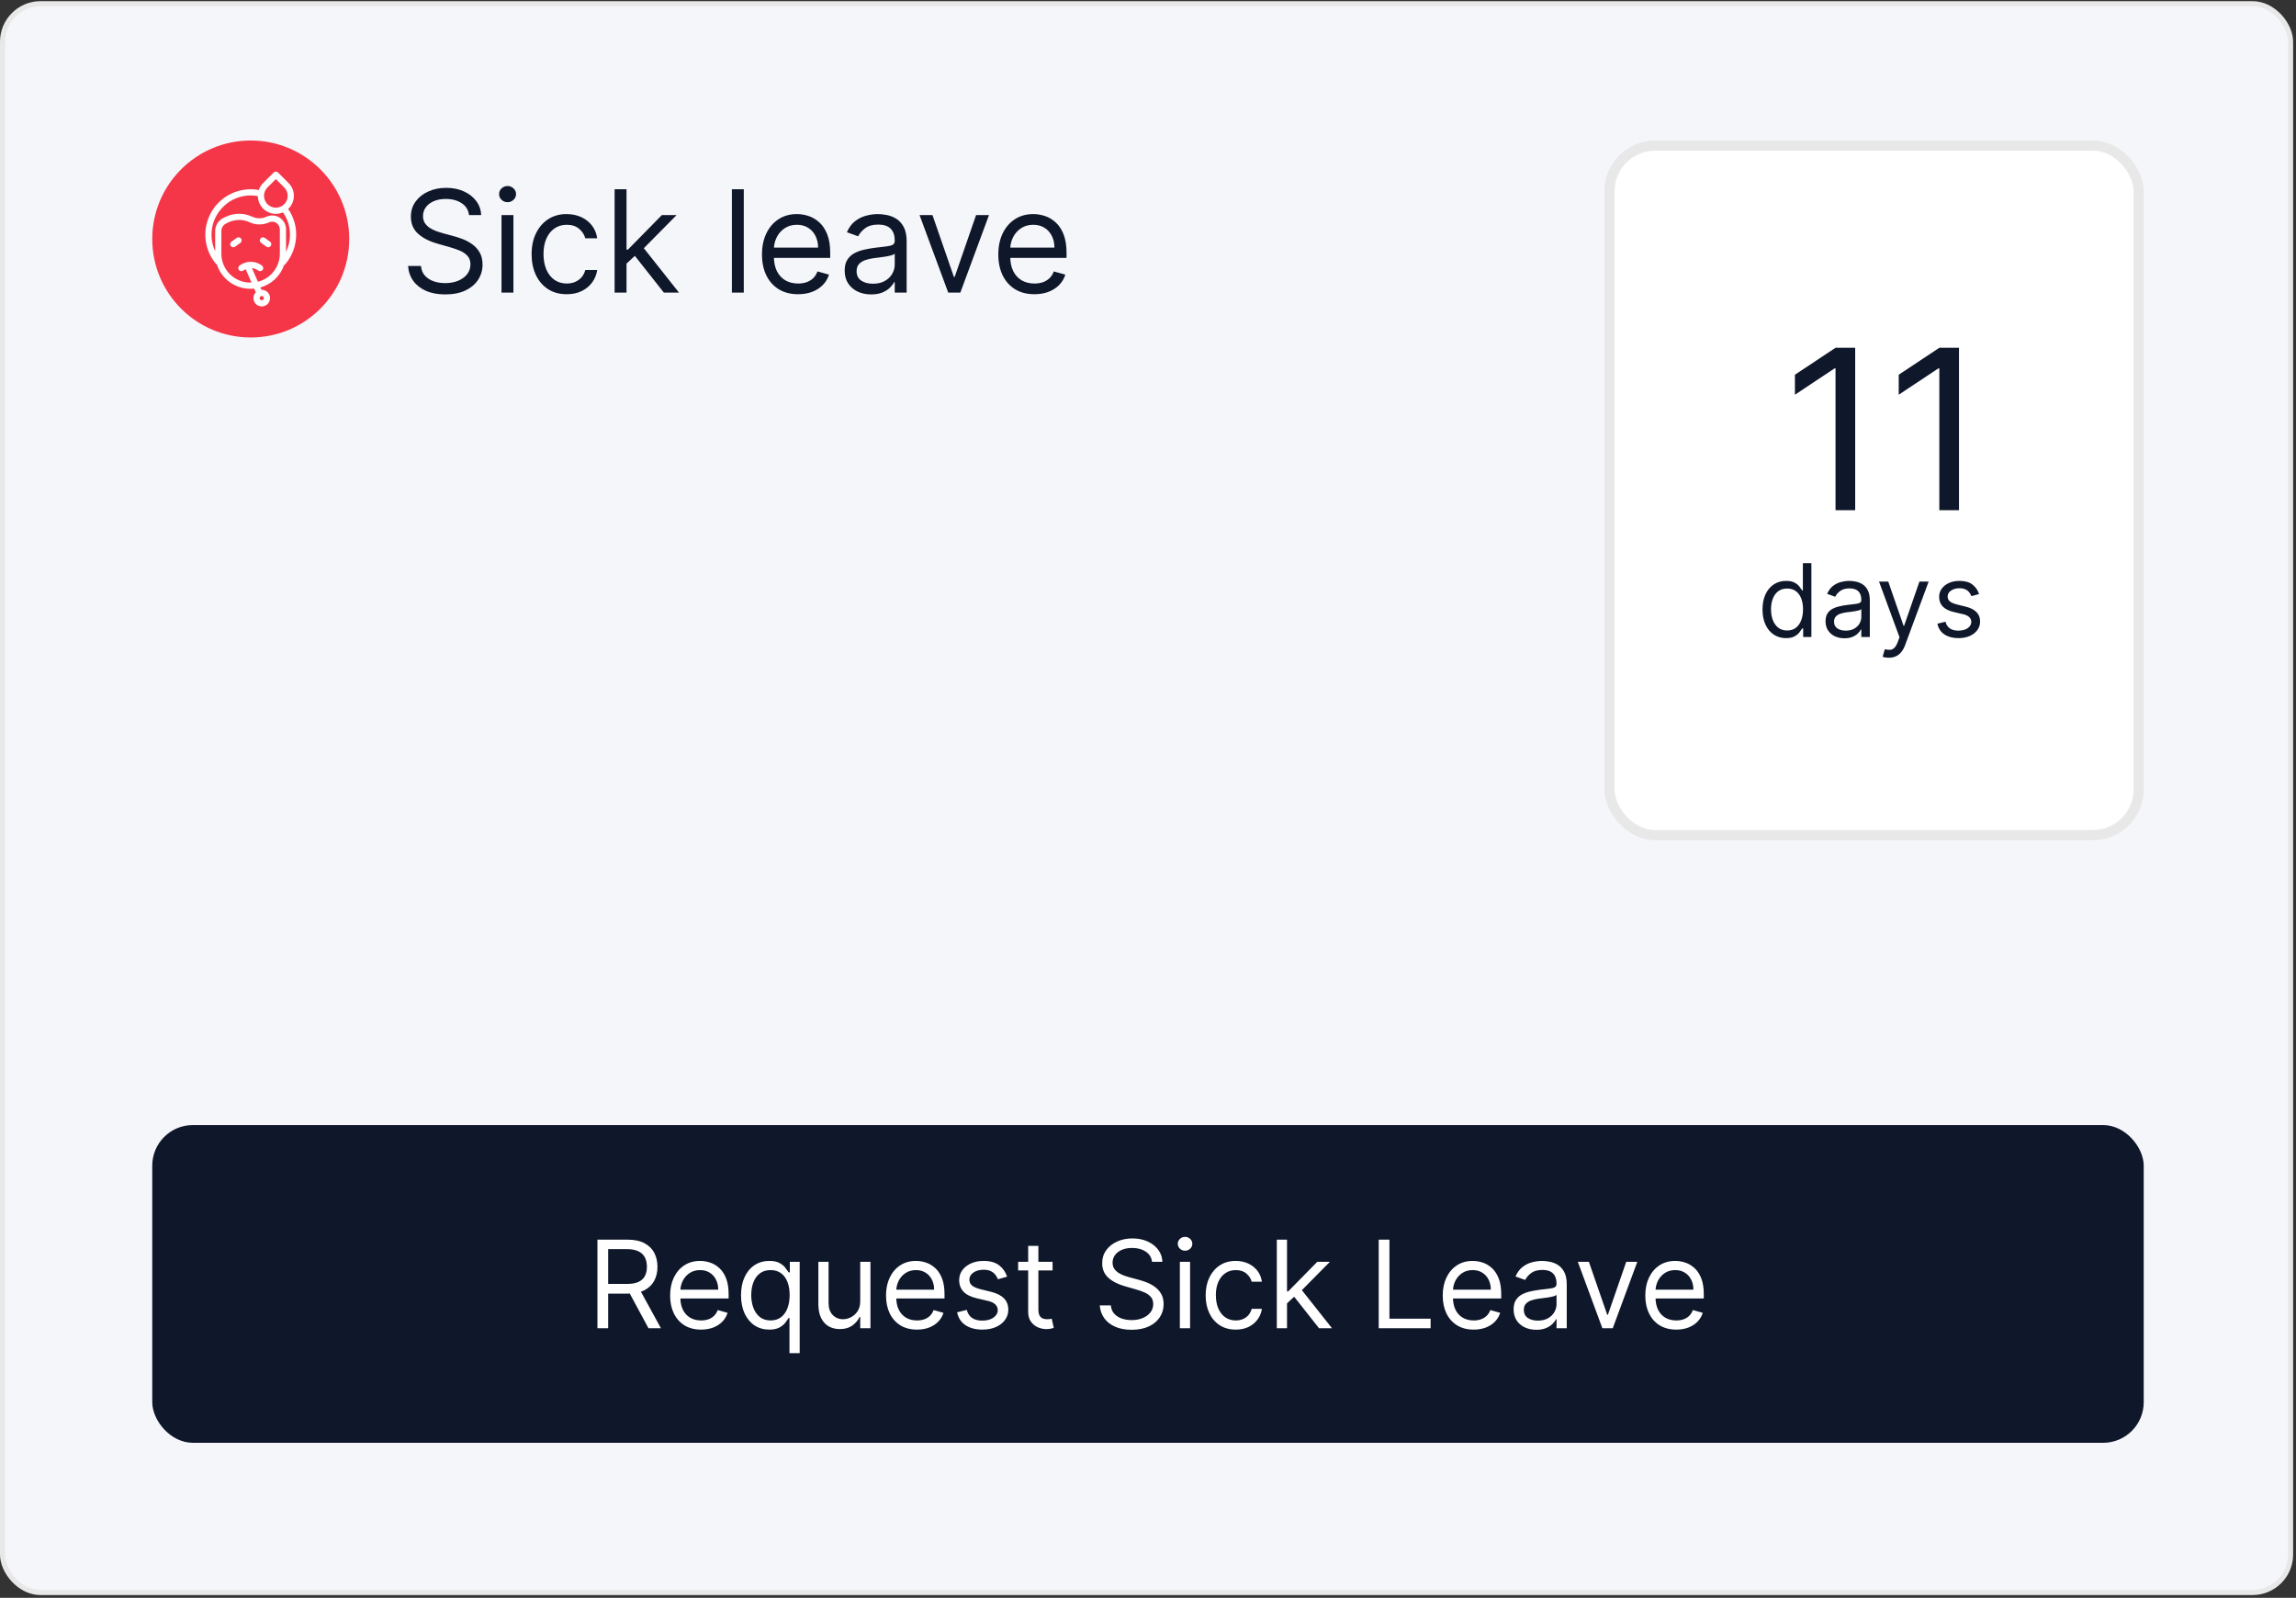 <svg width="638" height="444" viewBox="0 0 638 444" fill="none" xmlns="http://www.w3.org/2000/svg">
<rect x="0" y="0" width="638" height="444" fill="#333333" stroke="none"/>
<rect x="0.705" y="1.025" width="635.791" height="441.502" rx="10.577" fill="#F5F6FA" stroke="#E8E8E8" stroke-width="1.41"/>
<path d="M130.33 59.769C130.162 58.348 129.479 57.245 128.283 56.46C127.086 55.675 125.618 55.282 123.88 55.282C122.608 55.282 121.496 55.488 120.542 55.899C119.598 56.31 118.859 56.876 118.327 57.596C117.803 58.316 117.541 59.134 117.541 60.05C117.541 60.816 117.724 61.475 118.088 62.027C118.462 62.569 118.939 63.023 119.519 63.387C120.098 63.742 120.706 64.037 121.342 64.271C121.977 64.495 122.562 64.677 123.094 64.817L126.011 65.603C126.759 65.799 127.591 66.07 128.507 66.416C129.433 66.762 130.316 67.234 131.158 67.832C132.008 68.421 132.709 69.179 133.261 70.104C133.813 71.03 134.088 72.165 134.088 73.512C134.088 75.064 133.682 76.466 132.868 77.719C132.064 78.971 130.886 79.967 129.335 80.705C127.792 81.444 125.918 81.813 123.711 81.813C121.655 81.813 119.874 81.481 118.369 80.818C116.873 80.154 115.695 79.228 114.835 78.041C113.984 76.854 113.503 75.475 113.391 73.904H116.98C117.074 74.989 117.438 75.886 118.074 76.597C118.719 77.298 119.533 77.821 120.514 78.167C121.505 78.504 122.571 78.672 123.711 78.672C125.039 78.672 126.231 78.457 127.287 78.027C128.344 77.588 129.18 76.98 129.797 76.204C130.414 75.419 130.723 74.503 130.723 73.456C130.723 72.502 130.456 71.726 129.924 71.128C129.391 70.529 128.689 70.043 127.82 69.669C126.951 69.295 126.011 68.968 125.001 68.688L121.468 67.678C119.224 67.033 117.448 66.112 116.139 64.916C114.83 63.719 114.176 62.153 114.176 60.218C114.176 58.61 114.611 57.208 115.48 56.011C116.359 54.805 117.537 53.87 119.014 53.207C120.5 52.533 122.16 52.197 123.992 52.197C125.843 52.197 127.488 52.529 128.928 53.193C130.368 53.847 131.508 54.744 132.349 55.885C133.2 57.026 133.649 58.32 133.696 59.769H130.33ZM139.357 81.308V59.769H142.667V81.308H139.357ZM141.04 56.179C140.395 56.179 139.839 55.96 139.371 55.52C138.913 55.081 138.684 54.553 138.684 53.936C138.684 53.319 138.913 52.791 139.371 52.351C139.839 51.912 140.395 51.692 141.04 51.692C141.685 51.692 142.237 51.912 142.695 52.351C143.162 52.791 143.396 53.319 143.396 53.936C143.396 54.553 143.162 55.081 142.695 55.52C142.237 55.96 141.685 56.179 141.04 56.179ZM157.478 81.757C155.459 81.757 153.72 81.28 152.262 80.327C150.804 79.373 149.682 78.06 148.896 76.386C148.111 74.713 147.718 72.801 147.718 70.651C147.718 68.463 148.12 66.533 148.924 64.86C149.738 63.177 150.869 61.863 152.318 60.919C153.776 59.966 155.478 59.489 157.422 59.489C158.937 59.489 160.302 59.769 161.517 60.33C162.732 60.891 163.728 61.676 164.504 62.686C165.28 63.696 165.761 64.874 165.948 66.22H162.639C162.386 65.238 161.825 64.369 160.956 63.611C160.096 62.845 158.937 62.462 157.478 62.462C156.188 62.462 155.057 62.798 154.085 63.471C153.122 64.135 152.369 65.075 151.827 66.29C151.294 67.496 151.028 68.912 151.028 70.539C151.028 72.203 151.29 73.652 151.813 74.886C152.346 76.12 153.094 77.078 154.057 77.761C155.029 78.443 156.17 78.784 157.478 78.784C158.338 78.784 159.119 78.635 159.82 78.335C160.521 78.036 161.115 77.606 161.601 77.045C162.087 76.484 162.433 75.811 162.639 75.026H165.948C165.761 76.297 165.298 77.443 164.56 78.462C163.831 79.471 162.863 80.275 161.657 80.874C160.461 81.463 159.068 81.757 157.478 81.757ZM173.871 73.456L173.815 69.361H174.488L183.911 59.769H188.006L177.966 69.922H177.685L173.871 73.456ZM170.786 81.308V52.59H174.095V81.308H170.786ZM184.472 81.308L176.059 70.651L178.414 68.351L188.679 81.308H184.472ZM206.681 52.59V81.308H203.372V52.59H206.681ZM221.773 81.757C219.698 81.757 217.907 81.299 216.402 80.383C214.907 79.457 213.752 78.167 212.939 76.513C212.135 74.849 211.733 72.913 211.733 70.707C211.733 68.501 212.135 66.556 212.939 64.874C213.752 63.181 214.883 61.863 216.332 60.919C217.791 59.966 219.492 59.489 221.437 59.489C222.558 59.489 223.666 59.676 224.76 60.05C225.854 60.424 226.849 61.031 227.747 61.873C228.644 62.705 229.359 63.808 229.892 65.182C230.425 66.556 230.692 68.248 230.692 70.258V71.661H214.089V68.8H227.326C227.326 67.585 227.083 66.5 226.597 65.547C226.12 64.593 225.438 63.841 224.55 63.289C223.671 62.737 222.633 62.462 221.437 62.462C220.118 62.462 218.978 62.789 218.015 63.443C217.061 64.088 216.328 64.93 215.813 65.967C215.299 67.005 215.042 68.118 215.042 69.305V71.212C215.042 72.839 215.323 74.218 215.884 75.349C216.454 76.471 217.244 77.326 218.253 77.915C219.263 78.494 220.436 78.784 221.773 78.784C222.643 78.784 223.428 78.663 224.129 78.42C224.839 78.167 225.452 77.793 225.966 77.298C226.48 76.793 226.877 76.167 227.158 75.419L230.355 76.316C230.019 77.401 229.453 78.354 228.658 79.177C227.864 79.99 226.882 80.626 225.714 81.084C224.545 81.533 223.231 81.757 221.773 81.757ZM242.064 81.813C240.699 81.813 239.461 81.556 238.348 81.042C237.236 80.518 236.352 79.766 235.698 78.784C235.043 77.793 234.716 76.597 234.716 75.194C234.716 73.96 234.959 72.96 235.445 72.194C235.932 71.418 236.581 70.81 237.395 70.371C238.208 69.931 239.105 69.604 240.087 69.389C241.078 69.165 242.074 68.987 243.074 68.856C244.383 68.688 245.444 68.562 246.257 68.477C247.08 68.384 247.678 68.23 248.052 68.015C248.435 67.8 248.627 67.426 248.627 66.893V66.781C248.627 65.397 248.248 64.322 247.491 63.555C246.743 62.789 245.607 62.406 244.083 62.406C242.504 62.406 241.265 62.752 240.367 63.443C239.47 64.135 238.839 64.874 238.474 65.659L235.333 64.537C235.894 63.228 236.642 62.209 237.577 61.48C238.521 60.742 239.549 60.227 240.662 59.938C241.784 59.638 242.887 59.489 243.971 59.489C244.663 59.489 245.458 59.573 246.355 59.741C247.262 59.9 248.136 60.232 248.977 60.737C249.828 61.242 250.534 62.004 251.095 63.023C251.656 64.042 251.936 65.406 251.936 67.117V81.308H248.627V78.392H248.459C248.234 78.859 247.86 79.359 247.337 79.892C246.813 80.425 246.117 80.878 245.247 81.252C244.378 81.626 243.317 81.813 242.064 81.813ZM242.569 78.84C243.878 78.84 244.981 78.583 245.878 78.069C246.785 77.555 247.468 76.891 247.926 76.078C248.393 75.264 248.627 74.409 248.627 73.512V70.483C248.487 70.651 248.178 70.805 247.701 70.945C247.234 71.076 246.692 71.193 246.075 71.296C245.467 71.389 244.873 71.474 244.294 71.549C243.724 71.614 243.261 71.67 242.906 71.717C242.045 71.829 241.242 72.011 240.494 72.264C239.755 72.507 239.157 72.876 238.699 73.371C238.25 73.858 238.026 74.521 238.026 75.363C238.026 76.513 238.451 77.382 239.302 77.971C240.162 78.55 241.251 78.84 242.569 78.84ZM274.818 59.769L266.853 81.308H263.488L255.523 59.769H259.112L265.058 76.933H265.282L271.228 59.769H274.818ZM287.446 81.757C285.37 81.757 283.58 81.299 282.075 80.383C280.579 79.457 279.425 78.167 278.611 76.513C277.807 74.849 277.405 72.913 277.405 70.707C277.405 68.501 277.807 66.556 278.611 64.874C279.425 63.181 280.556 61.863 282.005 60.919C283.463 59.966 285.165 59.489 287.109 59.489C288.231 59.489 289.339 59.676 290.432 60.05C291.526 60.424 292.522 61.031 293.419 61.873C294.317 62.705 295.032 63.808 295.565 65.182C296.098 66.556 296.364 68.248 296.364 70.258V71.661H279.761V68.8H292.999C292.999 67.585 292.756 66.5 292.269 65.547C291.793 64.593 291.11 63.841 290.222 63.289C289.343 62.737 288.306 62.462 287.109 62.462C285.791 62.462 284.65 62.789 283.687 63.443C282.734 64.088 282 64.93 281.486 65.967C280.972 67.005 280.715 68.118 280.715 69.305V71.212C280.715 72.839 280.995 74.218 281.556 75.349C282.126 76.471 282.916 77.326 283.926 77.915C284.936 78.494 286.109 78.784 287.446 78.784C288.315 78.784 289.1 78.663 289.801 78.42C290.512 78.167 291.124 77.793 291.638 77.298C292.153 76.793 292.55 76.167 292.83 75.419L296.028 76.316C295.691 77.401 295.125 78.354 294.331 79.177C293.536 79.99 292.555 80.626 291.386 81.084C290.217 81.533 288.904 81.757 287.446 81.757Z" fill="#0F172A"/>
<circle cx="69.675" cy="66.412" r="27.366" fill="#F53649"/>
<path d="M65.787 66.099L64.316 67.158C64.131 67.291 64.006 67.492 63.97 67.717C63.933 67.942 63.987 68.172 64.12 68.357C64.253 68.542 64.454 68.667 64.679 68.703C64.904 68.74 65.134 68.686 65.319 68.553L66.79 67.494C66.882 67.428 66.959 67.345 67.019 67.249C67.078 67.153 67.118 67.046 67.136 66.935C67.154 66.824 67.15 66.71 67.125 66.6C67.099 66.49 67.052 66.387 66.986 66.295C66.92 66.204 66.837 66.126 66.741 66.066C66.645 66.007 66.538 65.967 66.427 65.949C66.315 65.931 66.202 65.935 66.092 65.96C65.982 65.986 65.878 66.034 65.787 66.099Z" fill="white"/>
<path d="M75.037 67.158L73.566 66.099C73.475 66.034 73.371 65.986 73.261 65.96C73.151 65.935 73.037 65.931 72.926 65.949C72.815 65.967 72.708 66.007 72.612 66.066C72.516 66.126 72.433 66.204 72.367 66.295C72.301 66.387 72.254 66.49 72.228 66.6C72.202 66.71 72.198 66.824 72.216 66.935C72.235 67.046 72.275 67.153 72.334 67.249C72.393 67.345 72.471 67.428 72.563 67.494L74.034 68.553C74.219 68.686 74.449 68.74 74.674 68.703C74.898 68.667 75.1 68.542 75.233 68.357C75.366 68.172 75.42 67.942 75.383 67.717C75.346 67.492 75.222 67.291 75.037 67.158Z" fill="white"/>
<path d="M81.657 54.407C81.659 53.751 81.53 53.1 81.278 52.494C81.027 51.887 80.657 51.337 80.192 50.874L77.26 47.936C77.18 47.856 77.085 47.793 76.981 47.749C76.877 47.706 76.765 47.684 76.652 47.684C76.424 47.684 76.205 47.774 76.044 47.935L73.106 50.873C72.568 51.413 72.161 52.07 71.918 52.793C69.367 52.332 66.736 52.667 64.382 53.754C62.028 54.84 60.067 56.626 58.764 58.867C57.461 61.108 56.88 63.696 57.1 66.279C57.32 68.862 58.33 71.314 59.993 73.303C60.073 73.397 60.172 73.473 60.283 73.525C60.913 75.455 62.13 77.139 63.764 78.343C65.397 79.548 67.367 80.211 69.396 80.242L69.636 80.243L69.879 80.242C70.133 80.239 70.382 80.218 70.631 80.196L71.083 81.225C70.711 81.607 70.483 82.105 70.437 82.635C70.391 83.166 70.529 83.696 70.83 84.135C71.13 84.575 71.573 84.897 72.084 85.048C72.595 85.198 73.142 85.167 73.632 84.959C74.123 84.752 74.526 84.381 74.775 83.91C75.023 83.439 75.101 82.897 74.995 82.375C74.888 81.853 74.605 81.384 74.192 81.048C73.78 80.711 73.263 80.528 72.731 80.528C72.706 80.528 72.682 80.535 72.657 80.536L72.367 79.876C73.886 79.445 75.278 78.653 76.424 77.567C77.57 76.481 78.436 75.133 78.948 73.64C79.074 73.589 79.186 73.509 79.275 73.406C81.227 71.121 82.299 68.214 82.298 65.208C82.306 62.654 81.528 60.159 80.07 58.061C80.11 58.024 80.152 57.992 80.191 57.953C80.658 57.488 81.028 56.935 81.279 56.327C81.531 55.718 81.659 55.066 81.657 54.407ZM73.395 53.932C73.496 53.233 73.821 52.587 74.321 52.088L76.651 49.758L78.976 52.088C79.593 52.705 79.939 53.541 79.939 54.413C79.939 55.285 79.593 56.121 78.976 56.738C78.808 56.907 78.621 57.056 78.419 57.182C77.894 57.526 77.279 57.708 76.651 57.706C76.179 57.706 75.711 57.603 75.281 57.406C74.851 57.209 74.469 56.922 74.16 56.564C73.851 56.206 73.623 55.785 73.491 55.331C73.359 54.877 73.326 54.4 73.395 53.932ZM72.731 82.246C72.848 82.246 72.963 82.281 73.06 82.346C73.157 82.411 73.233 82.504 73.278 82.612C73.323 82.72 73.334 82.839 73.311 82.954C73.289 83.069 73.232 83.174 73.15 83.257C73.067 83.339 72.961 83.396 72.847 83.419C72.732 83.441 72.613 83.43 72.505 83.385C72.397 83.34 72.304 83.264 72.239 83.167C72.174 83.07 72.139 82.955 72.139 82.838C72.14 82.681 72.202 82.531 72.313 82.42C72.424 82.309 72.574 82.247 72.731 82.246ZM77.763 70.491C77.76 72.283 77.16 74.024 76.056 75.436C74.952 76.848 73.409 77.852 71.67 78.288L70 74.483C70.653 74.569 71.273 74.816 71.804 75.204C71.897 75.268 72.002 75.314 72.113 75.338C72.223 75.362 72.338 75.364 72.449 75.343C72.56 75.323 72.666 75.281 72.761 75.219C72.856 75.158 72.938 75.078 73.002 74.985C73.067 74.891 73.112 74.786 73.135 74.676C73.158 74.565 73.16 74.451 73.139 74.339C73.118 74.228 73.075 74.122 73.013 74.027C72.951 73.933 72.871 73.851 72.778 73.788C71.886 73.109 70.797 72.742 69.676 72.742C68.556 72.742 67.467 73.109 66.575 73.788C66.388 73.917 66.26 74.115 66.218 74.339C66.177 74.563 66.226 74.794 66.355 74.981C66.484 75.169 66.682 75.297 66.906 75.339C67.129 75.381 67.361 75.332 67.548 75.204C67.775 75.049 68.014 74.914 68.263 74.799L69.896 78.522C69.885 78.522 69.875 78.523 69.864 78.523L69.636 78.525L69.411 78.523C67.303 78.489 65.293 77.628 63.815 76.125C62.337 74.622 61.509 72.599 61.51 70.491V64.242C61.504 63.828 61.609 63.42 61.813 63.061C62.017 62.701 62.313 62.402 62.671 62.195C63.815 61.508 65.119 61.132 66.454 61.106C67.445 61.113 68.423 61.334 69.322 61.754C70.145 62.138 71.039 62.345 71.947 62.364C72.855 62.382 73.757 62.211 74.594 61.861C74.882 61.708 75.2 61.62 75.525 61.603C75.851 61.587 76.176 61.641 76.478 61.763C76.874 61.953 77.206 62.254 77.434 62.629C77.662 63.004 77.776 63.437 77.763 63.875L77.763 70.491ZM80.58 65.208C80.579 66.859 80.203 68.487 79.481 69.972V63.875C79.508 63.206 79.361 62.54 79.052 61.946C78.743 61.351 78.284 60.847 77.72 60.484C77.157 60.122 76.508 59.913 75.839 59.878C75.17 59.843 74.503 59.984 73.905 60.287C73.289 60.545 72.625 60.669 71.957 60.652C71.289 60.635 70.633 60.477 70.03 60.188C67.34 58.974 64.581 59.144 61.829 60.697C61.205 61.054 60.688 61.571 60.33 62.194C59.972 62.816 59.786 63.523 59.792 64.242V69.814C58.948 68 58.62 65.989 58.843 64.001C59.066 62.013 59.831 60.124 61.056 58.542C62.28 56.96 63.916 55.745 65.784 55.03C67.653 54.315 69.682 54.128 71.65 54.489C71.667 55.804 72.201 57.06 73.137 57.983C74.074 58.907 75.336 59.425 76.651 59.424C77.335 59.423 78.01 59.281 78.635 59.006C79.907 60.824 80.587 62.99 80.58 65.208Z" fill="white"/>
<rect x="447.231" y="40.456" width="147.043" height="191.601" rx="12.693" fill="white" stroke="#E8E8E8" stroke-width="2.821"/>
<path d="M515.51 96.639V141.769H510.045V102.368H509.78L498.762 109.684V104.131L510.045 96.639H515.51ZM544.355 96.639V141.769H538.89V102.368H538.625L527.607 109.684V104.131L538.89 96.639H544.355Z" fill="#0F172A"/>
<path d="M496.287 177.322C495.005 177.322 493.873 176.998 492.891 176.35C491.91 175.696 491.142 174.774 490.587 173.586C490.033 172.39 489.756 170.978 489.756 169.349C489.756 167.733 490.033 166.33 490.587 165.142C491.142 163.953 491.913 163.035 492.901 162.387C493.889 161.74 495.031 161.416 496.327 161.416C497.328 161.416 498.12 161.583 498.701 161.917C499.288 162.244 499.736 162.618 500.043 163.038C500.357 163.452 500.6 163.793 500.774 164.06H500.974V156.488H503.338V177.001H501.054V174.637H500.774C500.6 174.918 500.353 175.272 500.033 175.699C499.712 176.12 499.255 176.497 498.661 176.831C498.066 177.158 497.275 177.322 496.287 177.322ZM496.607 175.198C497.555 175.198 498.357 174.951 499.011 174.457C499.665 173.956 500.163 173.265 500.504 172.384C500.844 171.495 501.014 170.47 501.014 169.309C501.014 168.16 500.847 167.155 500.514 166.294C500.18 165.426 499.686 164.751 499.031 164.27C498.377 163.783 497.569 163.539 496.607 163.539C495.606 163.539 494.771 163.796 494.103 164.31C493.442 164.818 492.945 165.509 492.611 166.384C492.283 167.252 492.12 168.227 492.12 169.309C492.12 170.404 492.287 171.399 492.621 172.293C492.961 173.182 493.462 173.889 494.123 174.417C494.791 174.938 495.619 175.198 496.607 175.198ZM512.523 177.362C511.548 177.362 510.663 177.178 509.869 176.811C509.074 176.437 508.443 175.899 507.976 175.198C507.508 174.49 507.275 173.636 507.275 172.634C507.275 171.753 507.448 171.038 507.795 170.49C508.143 169.936 508.607 169.502 509.188 169.188C509.769 168.875 510.41 168.641 511.111 168.487C511.819 168.327 512.53 168.2 513.244 168.107C514.179 167.986 514.937 167.896 515.518 167.836C516.106 167.769 516.533 167.659 516.8 167.506C517.074 167.352 517.211 167.085 517.211 166.704V166.624C517.211 165.636 516.94 164.868 516.399 164.32C515.865 163.773 515.054 163.499 513.965 163.499C512.837 163.499 511.952 163.746 511.311 164.24C510.67 164.734 510.219 165.262 509.959 165.823L507.715 165.022C508.116 164.087 508.65 163.359 509.318 162.838C509.992 162.311 510.727 161.943 511.521 161.736C512.323 161.523 513.111 161.416 513.885 161.416C514.379 161.416 514.947 161.476 515.588 161.596C516.236 161.71 516.86 161.947 517.461 162.307C518.069 162.668 518.573 163.212 518.974 163.94C519.374 164.668 519.575 165.643 519.575 166.865V177.001H517.211V174.918H517.091C516.93 175.252 516.663 175.609 516.289 175.989C515.915 176.37 515.418 176.694 514.797 176.961C514.176 177.228 513.418 177.362 512.523 177.362ZM512.884 175.238C513.819 175.238 514.607 175.055 515.248 174.687C515.895 174.32 516.383 173.846 516.71 173.265C517.044 172.684 517.211 172.073 517.211 171.432V169.269C517.111 169.389 516.89 169.499 516.55 169.599C516.216 169.693 515.828 169.776 515.388 169.849C514.954 169.916 514.53 169.976 514.116 170.03C513.708 170.076 513.378 170.117 513.124 170.15C512.51 170.23 511.935 170.36 511.401 170.541C510.874 170.714 510.446 170.978 510.119 171.332C509.799 171.679 509.638 172.153 509.638 172.754C509.638 173.576 509.942 174.197 510.55 174.617C511.164 175.031 511.942 175.238 512.884 175.238ZM524.861 182.77C524.46 182.77 524.103 182.737 523.789 182.67C523.475 182.61 523.258 182.55 523.138 182.49L523.739 180.407C524.313 180.554 524.821 180.607 525.261 180.567C525.702 180.527 526.093 180.33 526.433 179.976C526.781 179.629 527.098 179.064 527.385 178.283L527.826 177.081L522.136 161.616H524.7L528.947 173.876H529.108L533.355 161.616H535.919L529.388 179.245C529.094 180.039 528.73 180.697 528.296 181.218C527.862 181.745 527.358 182.136 526.784 182.39C526.216 182.644 525.575 182.77 524.861 182.77ZM549.937 165.062L547.813 165.663C547.68 165.309 547.483 164.965 547.222 164.631C546.968 164.29 546.621 164.01 546.18 163.79C545.74 163.569 545.175 163.459 544.488 163.459C543.546 163.459 542.762 163.676 542.134 164.11C541.513 164.537 541.202 165.082 541.202 165.743C541.202 166.33 541.416 166.794 541.843 167.135C542.271 167.476 542.938 167.759 543.847 167.986L546.13 168.547C547.506 168.881 548.531 169.392 549.205 170.08C549.88 170.761 550.217 171.639 550.217 172.714C550.217 173.596 549.963 174.384 549.456 175.078C548.955 175.772 548.254 176.32 547.352 176.721C546.451 177.121 545.403 177.322 544.207 177.322C542.638 177.322 541.339 176.981 540.311 176.3C539.283 175.619 538.631 174.624 538.358 173.315L540.601 172.754C540.815 173.582 541.219 174.203 541.813 174.617C542.414 175.031 543.199 175.238 544.167 175.238C545.269 175.238 546.144 175.005 546.791 174.537C547.446 174.063 547.773 173.495 547.773 172.834C547.773 172.3 547.586 171.853 547.212 171.492C546.838 171.125 546.264 170.851 545.489 170.671L542.925 170.07C541.516 169.736 540.481 169.218 539.82 168.517C539.166 167.809 538.838 166.925 538.838 165.863C538.838 164.995 539.082 164.227 539.57 163.559C540.064 162.891 540.735 162.367 541.583 161.987C542.438 161.606 543.406 161.416 544.488 161.416C546.01 161.416 547.205 161.75 548.074 162.417C548.948 163.085 549.569 163.967 549.937 165.062Z" fill="#0F172A"/>
<rect x="42.309" y="312.629" width="553.376" height="88.293" rx="11.282" fill="#0F172A"/>
<path d="M166.01 369.083V344.467H174.328C176.251 344.467 177.83 344.796 179.064 345.453C180.298 346.102 181.211 346.995 181.804 348.133C182.397 349.271 182.694 350.565 182.694 352.016C182.694 353.466 182.397 354.752 181.804 355.874C181.211 356.996 180.302 357.877 179.076 358.518C177.85 359.151 176.283 359.468 174.376 359.468H167.645V356.775H174.28C175.594 356.775 176.652 356.583 177.453 356.198C178.262 355.814 178.847 355.269 179.208 354.564C179.577 353.85 179.761 353.001 179.761 352.016C179.761 351.03 179.577 350.168 179.208 349.431C178.839 348.694 178.25 348.125 177.441 347.725C176.632 347.316 175.562 347.112 174.232 347.112H168.991V369.083H166.01ZM177.597 358.025L183.655 369.083H180.194L174.232 358.025H177.597ZM194.818 369.468C193.04 369.468 191.505 369.075 190.215 368.29C188.933 367.497 187.943 366.391 187.246 364.973C186.557 363.546 186.212 361.888 186.212 359.997C186.212 358.105 186.557 356.439 187.246 354.996C187.943 353.546 188.913 352.416 190.155 351.607C191.405 350.79 192.863 350.381 194.53 350.381C195.492 350.381 196.441 350.541 197.379 350.862C198.316 351.182 199.17 351.703 199.939 352.424C200.708 353.137 201.321 354.083 201.778 355.261C202.234 356.439 202.463 357.889 202.463 359.612V360.814H188.232V358.362H199.578C199.578 357.32 199.37 356.391 198.953 355.573C198.544 354.756 197.96 354.111 197.198 353.638C196.445 353.165 195.556 352.929 194.53 352.929C193.4 352.929 192.423 353.209 191.597 353.77C190.78 354.323 190.151 355.044 189.71 355.934C189.269 356.823 189.049 357.777 189.049 358.795V360.429C189.049 361.823 189.289 363.005 189.77 363.975C190.259 364.937 190.936 365.67 191.802 366.175C192.667 366.671 193.673 366.92 194.818 366.92C195.564 366.92 196.237 366.816 196.838 366.607C197.447 366.391 197.972 366.07 198.412 365.646C198.853 365.213 199.194 364.676 199.434 364.035L202.174 364.804C201.886 365.734 201.401 366.551 200.72 367.256C200.039 367.953 199.198 368.498 198.196 368.891C197.194 369.276 196.068 369.468 194.818 369.468ZM219.374 376.007V366.247H219.134C218.926 366.583 218.629 367.008 218.245 367.521C217.86 368.026 217.311 368.478 216.598 368.879C215.885 369.272 214.935 369.468 213.749 369.468C212.211 369.468 210.853 369.079 209.675 368.302C208.497 367.517 207.575 366.411 206.91 364.985C206.245 363.55 205.912 361.856 205.912 359.9C205.912 357.961 206.245 356.278 206.91 354.852C207.575 353.426 208.501 352.324 209.687 351.547C210.873 350.769 212.243 350.381 213.797 350.381C214.999 350.381 215.949 350.581 216.646 350.982C217.351 351.374 217.888 351.823 218.257 352.328C218.633 352.825 218.926 353.233 219.134 353.554H219.471V350.621H222.211V376.007H219.374ZM214.134 366.92C215.272 366.92 216.233 366.623 217.019 366.03C217.804 365.429 218.401 364.6 218.81 363.542C219.218 362.477 219.422 361.247 219.422 359.852C219.422 358.474 219.222 357.268 218.822 356.234C218.421 355.193 217.828 354.383 217.043 353.806C216.257 353.221 215.288 352.929 214.134 352.929C212.932 352.929 211.93 353.237 211.129 353.855C210.336 354.463 209.739 355.293 209.338 356.343C208.945 357.384 208.749 358.554 208.749 359.852C208.749 361.166 208.949 362.36 209.35 363.434C209.759 364.5 210.36 365.349 211.153 365.982C211.954 366.607 212.948 366.92 214.134 366.92ZM239.038 361.535V350.621H241.875V369.083H239.038V365.958H238.846C238.413 366.896 237.74 367.693 236.827 368.35C235.913 368.999 234.759 369.324 233.365 369.324C232.211 369.324 231.186 369.071 230.288 368.566C229.391 368.054 228.686 367.284 228.173 366.259C227.66 365.225 227.403 363.923 227.403 362.352V350.621H230.24V362.16C230.24 363.506 230.617 364.58 231.37 365.381C232.131 366.183 233.101 366.583 234.279 366.583C234.984 366.583 235.701 366.403 236.43 366.042C237.167 365.682 237.784 365.129 238.281 364.384C238.786 363.638 239.038 362.689 239.038 361.535ZM254.811 369.468C253.032 369.468 251.498 369.075 250.208 368.29C248.926 367.497 247.936 366.391 247.239 364.973C246.55 363.546 246.205 361.888 246.205 359.997C246.205 358.105 246.55 356.439 247.239 354.996C247.936 353.546 248.906 352.416 250.148 351.607C251.398 350.79 252.856 350.381 254.523 350.381C255.484 350.381 256.434 350.541 257.371 350.862C258.309 351.182 259.162 351.703 259.931 352.424C260.701 353.137 261.314 354.083 261.77 355.261C262.227 356.439 262.456 357.889 262.456 359.612V360.814H248.224V358.362H259.571C259.571 357.32 259.363 356.391 258.946 355.573C258.537 354.756 257.952 354.111 257.191 353.638C256.438 353.165 255.548 352.929 254.523 352.929C253.393 352.929 252.415 353.209 251.59 353.77C250.773 354.323 250.144 355.044 249.703 355.934C249.262 356.823 249.042 357.777 249.042 358.795V360.429C249.042 361.823 249.282 363.005 249.763 363.975C250.252 364.937 250.929 365.67 251.794 366.175C252.66 366.671 253.665 366.92 254.811 366.92C255.556 366.92 256.229 366.816 256.83 366.607C257.439 366.391 257.964 366.07 258.405 365.646C258.846 365.213 259.186 364.676 259.427 364.035L262.167 364.804C261.879 365.734 261.394 366.551 260.713 367.256C260.032 367.953 259.19 368.498 258.189 368.891C257.187 369.276 256.061 369.468 254.811 369.468ZM279.848 354.756L277.3 355.477C277.14 355.052 276.903 354.64 276.591 354.239C276.286 353.83 275.869 353.494 275.341 353.229C274.812 352.965 274.135 352.833 273.309 352.833C272.179 352.833 271.238 353.093 270.485 353.614C269.739 354.127 269.367 354.78 269.367 355.573C269.367 356.278 269.623 356.835 270.136 357.244C270.649 357.653 271.45 357.993 272.54 358.266L275.28 358.939C276.931 359.339 278.161 359.952 278.971 360.778C279.78 361.595 280.184 362.649 280.184 363.939C280.184 364.997 279.88 365.942 279.271 366.776C278.67 367.609 277.829 368.266 276.747 368.747C275.665 369.228 274.407 369.468 272.973 369.468C271.09 369.468 269.531 369.059 268.297 368.242C267.063 367.425 266.282 366.231 265.953 364.66L268.646 363.987C268.902 364.981 269.387 365.726 270.1 366.223C270.821 366.719 271.763 366.968 272.925 366.968C274.247 366.968 275.297 366.687 276.074 366.126C276.859 365.558 277.252 364.876 277.252 364.083C277.252 363.442 277.027 362.905 276.579 362.473C276.13 362.032 275.441 361.703 274.511 361.487L271.434 360.766C269.743 360.365 268.501 359.744 267.708 358.903C266.923 358.053 266.53 356.992 266.53 355.718C266.53 354.676 266.823 353.754 267.408 352.953C268.001 352.152 268.806 351.523 269.824 351.066C270.849 350.609 272.011 350.381 273.309 350.381C275.136 350.381 276.571 350.781 277.612 351.583C278.662 352.384 279.407 353.442 279.848 354.756ZM292.484 350.621V353.025H282.916V350.621H292.484ZM285.704 346.198H288.541V363.795C288.541 364.596 288.657 365.197 288.89 365.598C289.13 365.99 289.435 366.255 289.803 366.391C290.18 366.519 290.576 366.583 290.993 366.583C291.306 366.583 291.562 366.567 291.762 366.535C291.963 366.495 292.123 366.463 292.243 366.439L292.82 368.987C292.628 369.059 292.359 369.131 292.015 369.204C291.67 369.284 291.233 369.324 290.705 369.324C289.903 369.324 289.118 369.151 288.349 368.807C287.588 368.462 286.955 367.937 286.45 367.232C285.953 366.527 285.704 365.638 285.704 364.564V346.198ZM320.117 350.621C319.972 349.403 319.387 348.458 318.362 347.785C317.336 347.112 316.078 346.775 314.588 346.775C313.498 346.775 312.544 346.951 311.727 347.304C310.918 347.656 310.285 348.141 309.828 348.758C309.379 349.375 309.155 350.076 309.155 350.862C309.155 351.519 309.311 352.084 309.623 352.556C309.944 353.021 310.353 353.41 310.849 353.722C311.346 354.027 311.867 354.279 312.412 354.48C312.957 354.672 313.458 354.828 313.914 354.948L316.415 355.621C317.056 355.79 317.769 356.022 318.554 356.319C319.347 356.615 320.105 357.02 320.826 357.532C321.555 358.037 322.156 358.686 322.629 359.48C323.101 360.273 323.338 361.247 323.338 362.4C323.338 363.731 322.989 364.933 322.292 366.006C321.603 367.08 320.593 367.933 319.263 368.566C317.941 369.2 316.334 369.516 314.443 369.516C312.68 369.516 311.154 369.232 309.864 368.663C308.582 368.094 307.572 367.3 306.835 366.283C306.106 365.265 305.693 364.083 305.597 362.737H308.674C308.754 363.666 309.067 364.436 309.611 365.045C310.164 365.646 310.861 366.094 311.703 366.391C312.552 366.679 313.466 366.824 314.443 366.824C315.581 366.824 316.603 366.639 317.508 366.271C318.414 365.894 319.131 365.373 319.66 364.708C320.189 364.035 320.453 363.25 320.453 362.352C320.453 361.535 320.225 360.87 319.768 360.357C319.311 359.844 318.71 359.428 317.965 359.107C317.22 358.787 316.415 358.506 315.549 358.266L312.52 357.4C310.597 356.847 309.075 356.058 307.953 355.032C306.831 354.007 306.27 352.665 306.27 351.006C306.27 349.628 306.643 348.426 307.388 347.4C308.141 346.366 309.151 345.565 310.417 344.996C311.691 344.419 313.113 344.131 314.684 344.131C316.27 344.131 317.681 344.415 318.915 344.984C320.149 345.545 321.126 346.314 321.847 347.292C322.577 348.269 322.961 349.379 323.001 350.621H320.117ZM327.854 369.083V350.621H330.691V369.083H327.854ZM329.296 347.544C328.744 347.544 328.267 347.356 327.866 346.979C327.474 346.603 327.277 346.15 327.277 345.621C327.277 345.092 327.474 344.639 327.866 344.263C328.267 343.886 328.744 343.698 329.296 343.698C329.849 343.698 330.322 343.886 330.715 344.263C331.115 344.639 331.316 345.092 331.316 345.621C331.316 346.15 331.115 346.603 330.715 346.979C330.322 347.356 329.849 347.544 329.296 347.544ZM343.386 369.468C341.656 369.468 340.165 369.059 338.915 368.242C337.665 367.425 336.704 366.299 336.03 364.864C335.357 363.43 335.021 361.791 335.021 359.948C335.021 358.073 335.365 356.419 336.054 354.984C336.752 353.542 337.721 352.416 338.963 351.607C340.213 350.79 341.672 350.381 343.338 350.381C344.636 350.381 345.806 350.621 346.848 351.102C347.89 351.583 348.743 352.256 349.408 353.121C350.073 353.987 350.486 354.996 350.646 356.15H347.81C347.593 355.309 347.113 354.564 346.367 353.915C345.63 353.258 344.636 352.929 343.386 352.929C342.281 352.929 341.311 353.217 340.478 353.794C339.652 354.363 339.007 355.169 338.543 356.21C338.086 357.244 337.857 358.458 337.857 359.852C337.857 361.279 338.082 362.521 338.531 363.578C338.987 364.636 339.628 365.457 340.454 366.042C341.287 366.627 342.265 366.92 343.386 366.92C344.124 366.92 344.793 366.792 345.394 366.535C345.995 366.279 346.504 365.91 346.92 365.429C347.337 364.949 347.633 364.372 347.81 363.699H350.646C350.486 364.788 350.089 365.77 349.456 366.643C348.831 367.509 348.002 368.198 346.968 368.711C345.943 369.216 344.749 369.468 343.386 369.468ZM357.437 362.352L357.389 358.843H357.966L366.043 350.621H369.553L360.947 359.323H360.707L357.437 362.352ZM354.793 369.083V344.467H357.63V369.083H354.793ZM366.524 369.083L359.312 359.948L361.332 357.977L370.13 369.083H366.524ZM383.108 369.083V344.467H386.089V366.439H397.532V369.083H383.108ZM409.503 369.468C407.724 369.468 406.19 369.075 404.9 368.29C403.618 367.497 402.628 366.391 401.931 364.973C401.242 363.546 400.897 361.888 400.897 359.997C400.897 358.105 401.242 356.439 401.931 354.996C402.628 353.546 403.598 352.416 404.84 351.607C406.09 350.79 407.548 350.381 409.215 350.381C410.176 350.381 411.126 350.541 412.063 350.862C413.001 351.182 413.854 351.703 414.623 352.424C415.393 353.137 416.006 354.083 416.462 355.261C416.919 356.439 417.148 357.889 417.148 359.612V360.814H402.916V358.362H414.263C414.263 357.32 414.055 356.391 413.638 355.573C413.229 354.756 412.644 354.111 411.883 353.638C411.13 353.165 410.24 352.929 409.215 352.929C408.085 352.929 407.107 353.209 406.282 353.77C405.465 354.323 404.836 355.044 404.395 355.934C403.954 356.823 403.734 357.777 403.734 358.795V360.429C403.734 361.823 403.974 363.005 404.455 363.975C404.944 364.937 405.621 365.67 406.486 366.175C407.352 366.671 408.357 366.92 409.503 366.92C410.248 366.92 410.921 366.816 411.522 366.607C412.131 366.391 412.656 366.07 413.097 365.646C413.538 365.213 413.878 364.676 414.119 364.035L416.859 364.804C416.571 365.734 416.086 366.551 415.405 367.256C414.724 367.953 413.882 368.498 412.881 368.891C411.879 369.276 410.753 369.468 409.503 369.468ZM426.895 369.516C425.726 369.516 424.664 369.296 423.71 368.855C422.757 368.406 421.999 367.761 421.439 366.92C420.878 366.07 420.597 365.045 420.597 363.843C420.597 362.785 420.806 361.928 421.222 361.271C421.639 360.606 422.196 360.085 422.893 359.708C423.59 359.331 424.359 359.051 425.201 358.867C426.05 358.674 426.903 358.522 427.761 358.41C428.883 358.266 429.792 358.158 430.489 358.085C431.194 358.005 431.707 357.873 432.028 357.689C432.356 357.504 432.521 357.184 432.521 356.727V356.631C432.521 355.445 432.196 354.524 431.547 353.867C430.906 353.209 429.932 352.881 428.626 352.881C427.272 352.881 426.21 353.177 425.441 353.77C424.672 354.363 424.131 354.996 423.818 355.669L421.126 354.708C421.607 353.586 422.248 352.713 423.049 352.088C423.859 351.455 424.74 351.014 425.694 350.765C426.655 350.509 427.601 350.381 428.53 350.381C429.123 350.381 429.804 350.453 430.573 350.597C431.351 350.733 432.1 351.018 432.821 351.451C433.55 351.883 434.155 352.536 434.636 353.41C435.117 354.283 435.357 355.453 435.357 356.919V369.083H432.521V366.583H432.376C432.184 366.984 431.864 367.413 431.415 367.869C430.966 368.326 430.369 368.715 429.624 369.035C428.879 369.356 427.969 369.516 426.895 369.516ZM427.328 366.968C428.45 366.968 429.396 366.748 430.165 366.307C430.942 365.866 431.527 365.297 431.92 364.6C432.32 363.903 432.521 363.17 432.521 362.4V359.804C432.4 359.948 432.136 360.081 431.727 360.201C431.327 360.313 430.862 360.413 430.333 360.501C429.812 360.581 429.303 360.654 428.807 360.718C428.318 360.774 427.921 360.822 427.617 360.862C426.879 360.958 426.19 361.114 425.549 361.331C424.916 361.539 424.403 361.856 424.011 362.28C423.626 362.697 423.434 363.266 423.434 363.987C423.434 364.973 423.798 365.718 424.528 366.223C425.265 366.719 426.198 366.968 427.328 366.968ZM454.97 350.621L448.143 369.083H445.258L438.431 350.621H441.508L446.605 365.333H446.797L451.893 350.621H454.97ZM465.794 369.468C464.015 369.468 462.48 369.075 461.19 368.29C459.908 367.497 458.919 366.391 458.222 364.973C457.532 363.546 457.188 361.888 457.188 359.997C457.188 358.105 457.532 356.439 458.222 354.996C458.919 353.546 459.888 352.416 461.13 351.607C462.38 350.79 463.839 350.381 465.505 350.381C466.467 350.381 467.416 350.541 468.354 350.862C469.292 351.182 470.145 351.703 470.914 352.424C471.683 353.137 472.296 354.083 472.753 355.261C473.21 356.439 473.438 357.889 473.438 359.612V360.814H459.207V358.362H470.554C470.554 357.32 470.345 356.391 469.929 355.573C469.52 354.756 468.935 354.111 468.174 353.638C467.42 353.165 466.531 352.929 465.505 352.929C464.376 352.929 463.398 353.209 462.573 353.77C461.755 354.323 461.126 355.044 460.686 355.934C460.245 356.823 460.024 357.777 460.024 358.795V360.429C460.024 361.823 460.265 363.005 460.746 363.975C461.234 364.937 461.912 365.67 462.777 366.175C463.642 366.671 464.648 366.92 465.794 366.92C466.539 366.92 467.212 366.816 467.813 366.607C468.422 366.391 468.947 366.07 469.388 365.646C469.828 365.213 470.169 364.676 470.409 364.035L473.15 364.804C472.861 365.734 472.377 366.551 471.695 367.256C471.014 367.953 470.173 368.498 469.171 368.891C468.17 369.276 467.044 369.468 465.794 369.468Z" fill="white"/>
</svg>
